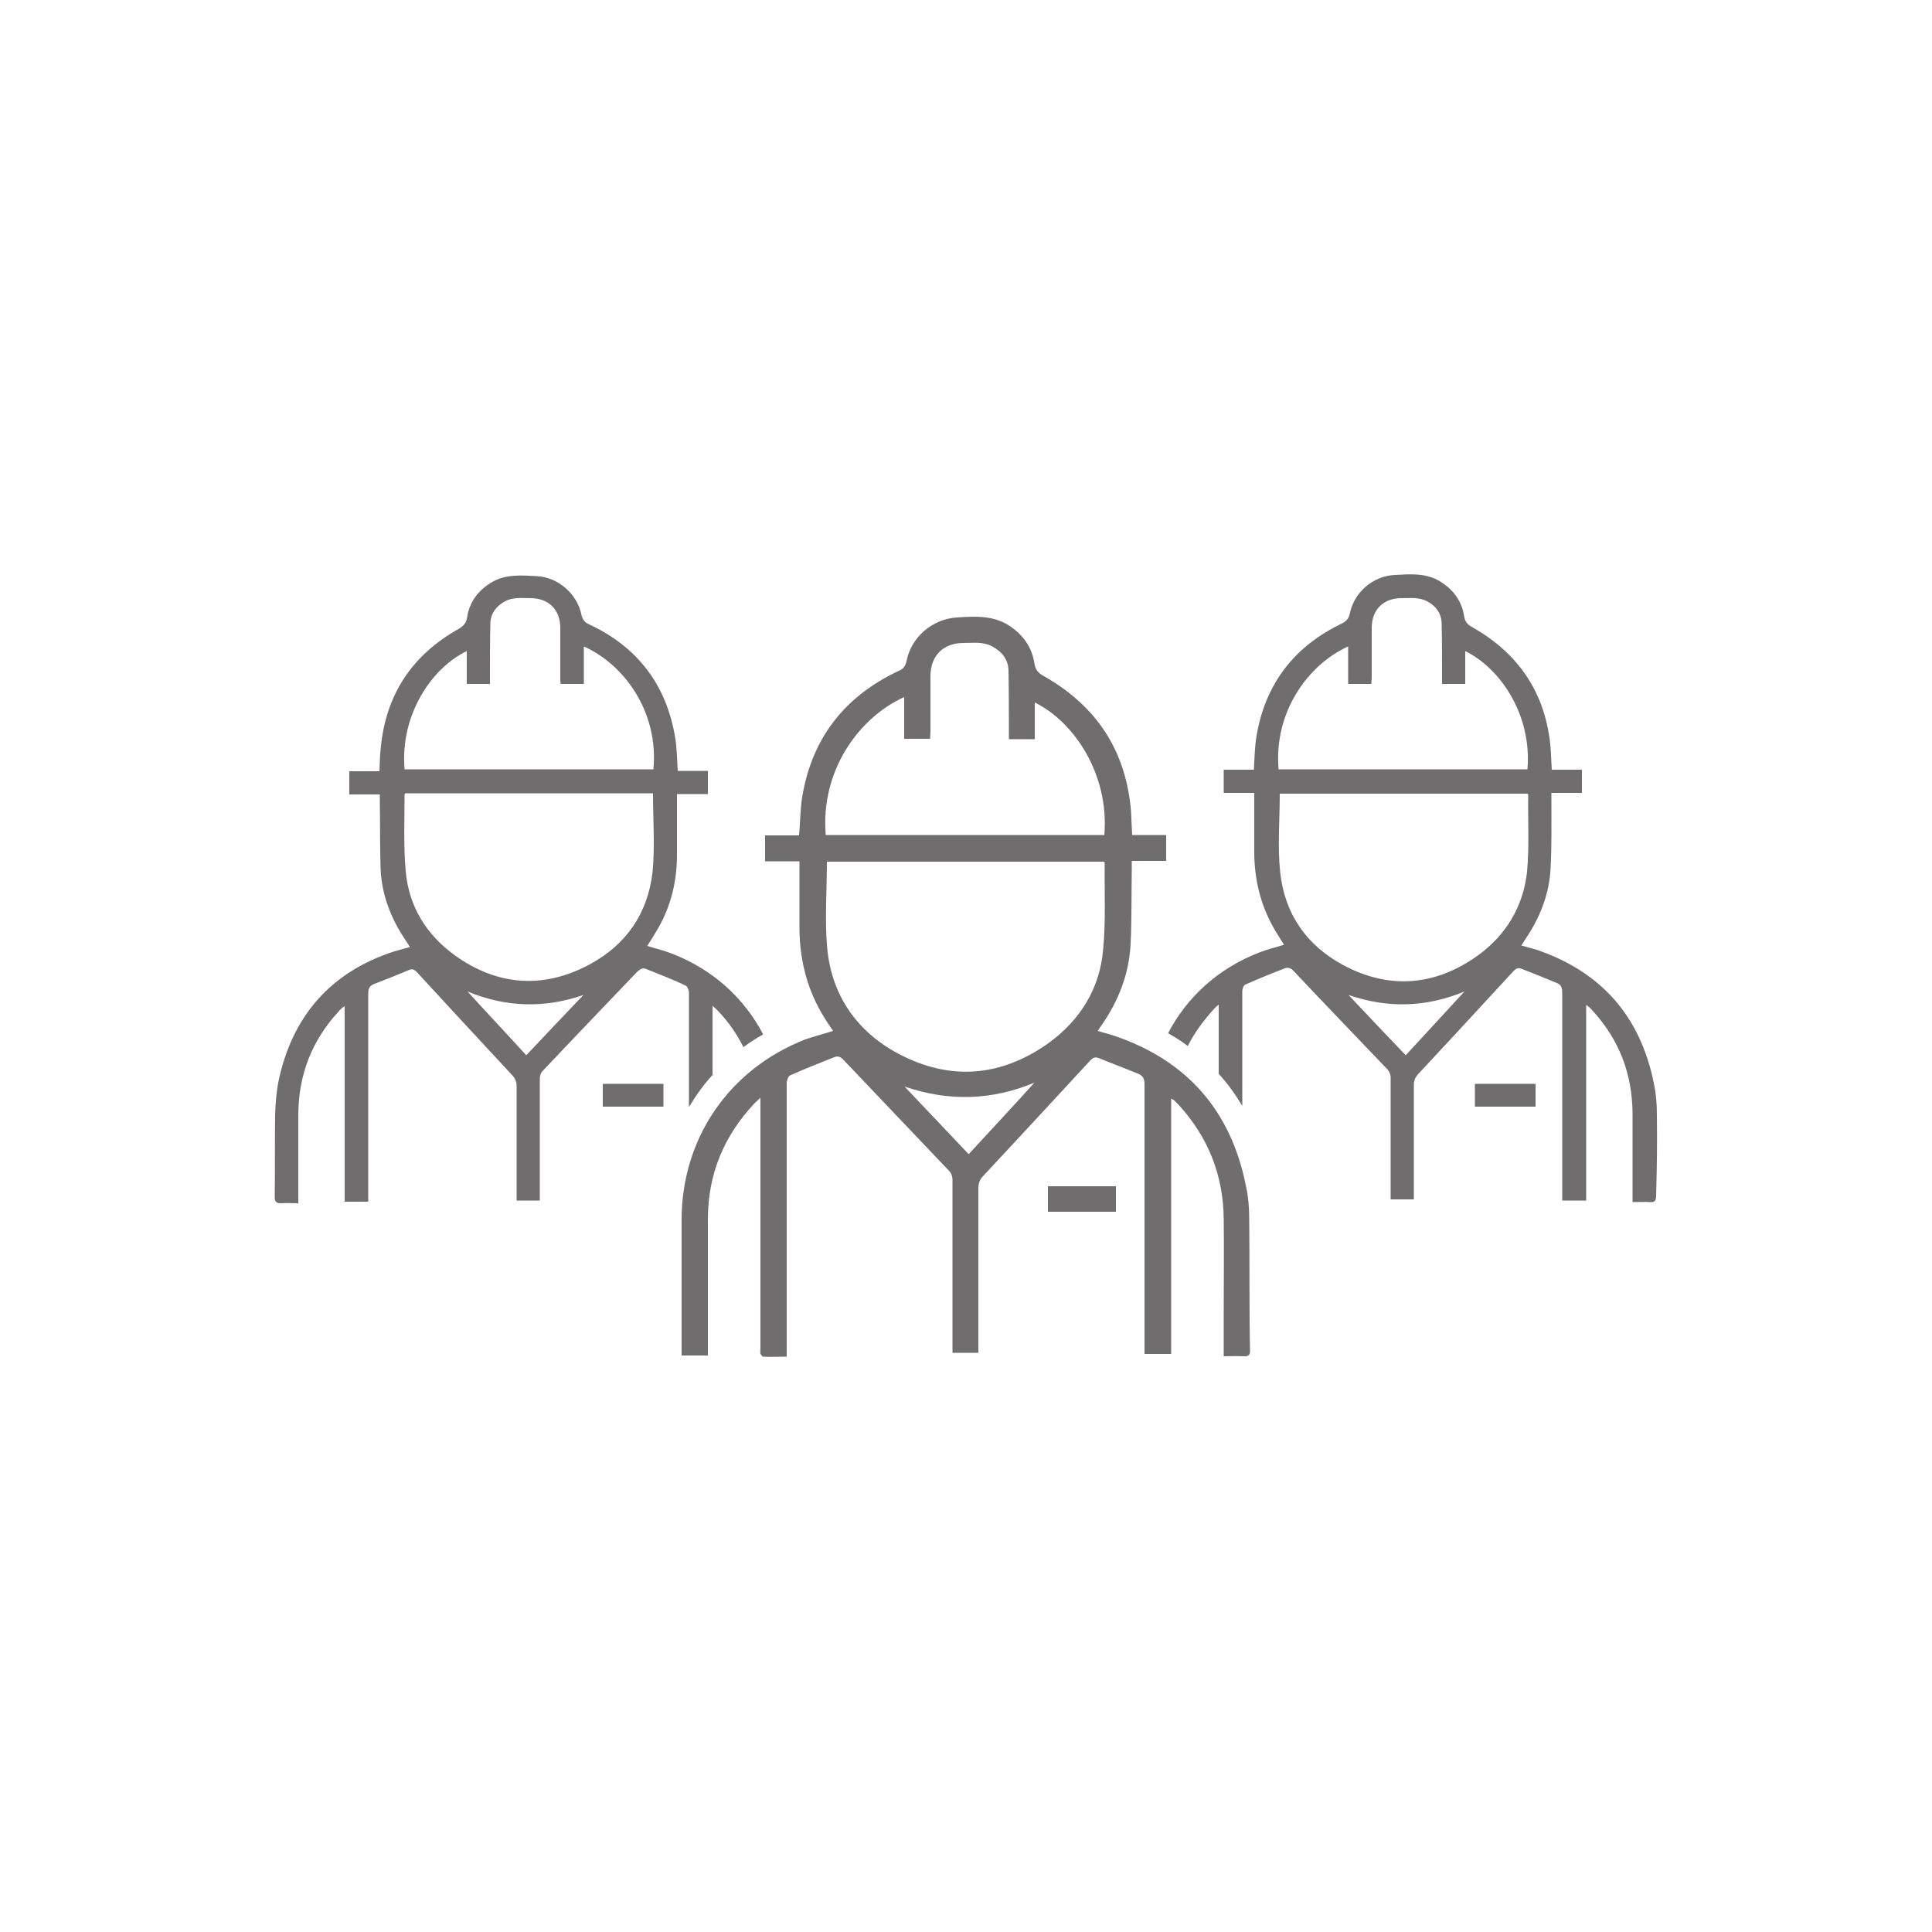 <?xml version="1.0" encoding="utf-8"?>
<!-- Generator: Adobe Illustrator 25.2.1, SVG Export Plug-In . SVG Version: 6.00 Build 0)  -->
<svg version="1.1" id="Layer_1" xmlns="http://www.w3.org/2000/svg" xmlns:xlink="http://www.w3.org/1999/xlink" x="0px" y="0px"
	 viewBox="0 0 500 500" style="enable-background:new 0 0 500 500;" xml:space="preserve">
<style type="text/css">
	.st0{fill:#6F6D6E;}
</style>
<g>
	<path class="st0" d="M323.3,316c0-3.1-0.2-6.3-0.9-9.3c-3.9-19.3-15.2-32.2-33.9-38.6c-1.4-0.5-2.9-0.8-4.4-1.3
		c0.4-0.6,0.7-1.1,1-1.5c4.4-6.3,7.1-13.3,7.5-21c0.3-6.5,0.2-13,0.3-19.5c0-0.6,0-1.2,0-2h8.9v-6.7H293c-0.1-2.2-0.2-4.2-0.3-6.2
		c-1.3-15.7-9-27.3-22.7-35c-1.4-0.8-2.1-1.7-2.3-3.3c-0.7-4.3-3.1-7.5-6.7-9.8c-4.2-2.6-8.8-2.3-13.4-2c-6.3,0.4-11.8,5.1-13,11.3
		c-0.3,1.4-0.9,2.1-2.2,2.6c-13.9,6.6-22.3,17.4-24.8,32.6c-0.5,3.2-0.5,6.4-0.8,9.9H198v6.7h8.9v1.9c0,5.3,0,10.5,0,15.8
		c0.1,8.1,2.1,15.8,6.4,22.7c0.7,1.2,1.5,2.3,2.3,3.5c-2.5,0.8-4.9,1.4-7.2,2.2c-19.7,7.7-32,25.6-32,46.7c0,7.9,0,15.9,0,23.8v11.3
		h6.8v-11.4c0-7.9,0-15.9,0-23.8c0-11.7,4.1-21.6,12.1-30.1c0.4-0.4,0.8-0.7,1.5-1.4v2.2V349c0,0.4-0.1,0.9,0,1.3
		c0.1,0.3,0.5,0.8,0.7,0.8c2,0.1,4,0,6.1,0V334c0-17.9,0-35.8,0-53.7c0-0.7,0.4-1.8,0.9-2c3.8-1.7,7.6-3.2,11.4-4.7
		c0.9-0.4,1.7-0.1,2.4,0.7c9.1,9.6,18.3,19.2,27.4,28.8c0.5,0.5,0.8,1.4,0.8,2.2c0,11.1,0,22.2,0,33.3v11.5h6.7v-11.5
		c0-10.3,0-20.7,0-31c0-1.3,0.3-2.3,1.2-3.2c9.3-10,18.6-20,27.8-30c0.7-0.7,1.2-0.9,2.1-0.6c3.4,1.4,6.9,2.7,10.3,4.1
		c1.2,0.5,1.6,1.3,1.6,2.7c0,19.4,0,38.9,0,58.3v11.5h6.9v-66.1c0.4,0.2,0.5,0.3,0.7,0.4c0.4,0.4,0.8,0.8,1.2,1.2
		c7.7,8.4,11.6,18.3,11.7,29.6c0.1,8,0,16,0,24V351c1.8,0,3.4-0.1,5.1,0c1.4,0.1,1.8-0.4,1.7-1.7C323.3,341.4,323.4,323.9,323.3,316
		z M234,180.4v10.8h6.7c0-0.6,0.1-1.2,0.1-1.8c0-4.8,0-9.6,0-14.4c0-5.3,3.3-8.6,8.6-8.6c2.5,0,5-0.4,7.4,0.9
		c2.6,1.4,4.2,3.5,4.2,6.4c0.1,5.2,0.1,10.4,0.1,15.6c0,0.6,0,1.3,0,2h6.7v-9.5c10,4.9,19.3,18.4,18,34.3h-72.1
		C212.3,199.4,222.3,185.7,234,180.4z M250.7,298.7c-5.6-5.9-11.1-11.7-16.6-17.5c11.4,3.9,22.5,3.6,33.6-1
		C262.1,286.4,256.4,292.5,250.7,298.7z M271.3,270c-12.3,8.7-25.4,9.8-38.8,2.7c-10.7-5.7-17.2-15-18.4-27.1
		c-0.7-7.4-0.1-15-0.1-22.6h71.7c0.1,0.1,0.2,0.2,0.2,0.3c-0.1,7.4,0.3,14.9-0.4,22.3C284.7,255.7,279.6,264,271.3,270z"/>
	<polygon class="st0" points="288.8,307 271.2,307 271.2,313.6 271.2,313.6 271.2,313.6 288.8,313.6 288.8,307 	"/>
	<polygon class="st0" points="156,280.5 156,280.5 156,286.4 171.7,286.4 171.7,286.4 171.7,286.4 171.7,280.5 	"/>
	<polygon class="st0" points="381.7,280.5 381.7,280.5 381.7,286.4 397.4,286.4 397.4,286.4 397.4,286.4 397.4,280.5 	"/>
	<path class="st0" d="M428.8,288.6c0-2.8-0.2-5.6-0.8-8.3c-3.5-17.3-13.6-28.8-30.3-34.5c-1.3-0.4-2.6-0.7-4-1.1
		c0.4-0.5,0.6-1,0.9-1.4c3.9-5.7,6.4-11.9,6.7-18.8c0.3-5.8,0.2-11.6,0.2-17.5c0-0.6,0-1.1,0-1.8h7.9v-6h-7.8
		c-0.1-2-0.2-3.8-0.3-5.6c-1.2-14-8.1-24.4-20.3-31.3c-1.3-0.7-1.9-1.5-2.1-2.9c-0.6-3.8-2.7-6.7-6-8.8c-3.7-2.4-7.9-2-12-1.8
		c-5.6,0.3-10.5,4.5-11.6,10.1c-0.3,1.2-0.8,1.8-1.9,2.4c-12.4,5.9-19.9,15.6-22.2,29.1c-0.5,2.8-0.5,5.7-0.7,8.8h-7.8v6h7.9v1.7
		c0,4.7,0,9.4,0,14.1c0.1,7.3,1.9,14.1,5.7,20.3c0.7,1.1,1.3,2.1,2,3.2c-2.2,0.7-4.4,1.2-6.4,2c-10.6,4.1-18.7,11.5-23.6,20.9
		c1.8,1,3.5,2.1,5.1,3.3c1.7-3.4,4-6.5,6.7-9.5c0.3-0.4,0.7-0.7,1.3-1.2v2v15.9c2.3,2.5,4.3,5.3,6.1,8.3c0-9.8,0-19.7,0-29.6
		c0-0.6,0.3-1.6,0.8-1.8c3.4-1.5,6.8-2.9,10.2-4.2c0.8-0.3,1.5-0.1,2.2,0.6c8.1,8.6,16.3,17.1,24.5,25.7c0.4,0.5,0.7,1.3,0.7,1.9
		c0,9.9,0,19.9,0,29.8v1.8h6v-1.8c0-9.2,0-18.5,0-27.7c0-1.2,0.3-2,1.1-2.9c8.3-8.9,16.6-17.9,24.8-26.8c0.6-0.6,1.1-0.8,1.9-0.5
		c3.1,1.2,6.1,2.4,9.2,3.7c1.1,0.4,1.4,1.2,1.4,2.4c0,17.4,0,34.8,0,52.1v1.8h6.2v-50.6c0.3,0.2,0.5,0.3,0.6,0.4
		c0.4,0.3,0.7,0.7,1,1c6.9,7.5,10.3,16.3,10.4,26.5c0,7.1,0,14.3,0,21.4v1.7c1.6,0,3.1-0.1,4.5,0c1.2,0.1,1.6-0.3,1.6-1.6
		C428.8,302.7,428.9,295.6,428.8,288.6z M348.9,167.3v9.7h6c0-0.6,0.1-1.1,0.1-1.6c0-4.3,0-8.6,0-12.9c0-4.7,3-7.7,7.7-7.7
		c2.2,0,4.5-0.3,6.6,0.8c2.3,1.2,3.7,3.1,3.8,5.7c0.1,4.6,0.1,9.3,0.1,13.9c0,0.6,0,1.1,0,1.8h6v-8.5c9,4.4,17.3,16.4,16.1,30.6
		h-64.4C329.6,184.3,338.5,172,348.9,167.3z M363.8,273.1c-5-5.2-9.9-10.4-14.8-15.6c10.2,3.5,20.1,3.2,30-0.9
		C374,262,369,267.5,363.8,273.1z M382.3,247.4c-11,7.8-22.8,8.7-34.6,2.4c-9.6-5.1-15.3-13.4-16.4-24.2c-0.7-6.6-0.1-13.4-0.1-20.2
		h64.1c0.1,0.1,0.2,0.2,0.2,0.3c-0.1,6.6,0.3,13.3-0.3,19.9C394.2,234.7,389.7,242.1,382.3,247.4z"/>
	<path class="st0" d="M167.3,250.8c3.4,1.4,6.9,2.7,10.2,4.3c0.4,0.2,0.8,1.2,0.8,1.8c0,9.9,0,19.7,0,29.6c1.8-3,3.8-5.8,6.1-8.3
		v-15.9v-2c0.6,0.5,1,0.9,1.3,1.2c2.8,2.9,5,6.1,6.7,9.5c1.6-1.2,3.3-2.3,5.1-3.3c-4.9-9.4-13-16.8-23.6-20.9c-2-0.8-4.2-1.3-6.4-2
		c0.7-1.1,1.4-2.1,2-3.2c3.9-6.2,5.7-13,5.7-20.3c0-4.7,0-9.4,0-14.1v-1.7h8v-6h-7.8c-0.2-3.1-0.2-6-0.7-8.8
		c-2.3-13.6-9.8-23.3-22.2-29.1c-1.1-0.5-1.7-1.1-2-2.4c-1.1-5.5-6-9.8-11.6-10.1c-4.1-0.2-8.2-0.6-12,1.8c-3.3,2.1-5.4,5-6,8.8
		c-0.2,1.4-0.8,2.2-2.1,3c-12.2,6.8-19.1,17.2-20.3,31.3c-0.2,1.8-0.2,3.6-0.3,5.6h-7.8v6h7.9c0,0.7,0,1.3,0,1.8
		c0.1,5.8,0,11.6,0.2,17.5c0.3,6.9,2.8,13.1,6.7,18.8c0.3,0.4,0.5,0.8,0.9,1.4c-1.4,0.4-2.7,0.7-4,1.1c-16.5,5.3-26.6,16.8-30.1,34
		c-0.5,2.7-0.7,5.5-0.8,8.3c-0.1,7.1,0,14.2-0.1,21.3c0,1.2,0.4,1.6,1.6,1.6c1.5-0.1,2.9,0,4.5,0v-1.7c0-7.1,0-14.3,0-21.4
		c0.1-10.2,3.5-19,10.4-26.5c0.3-0.4,0.7-0.7,1-1c0.1-0.1,0.2-0.1,0.6-0.4V311h6.1v-1.8c0-17.4,0-34.7,0-52.1c0-1.2,0.3-1.9,1.4-2.4
		c3.1-1.2,6.2-2.4,9.2-3.7c0.8-0.3,1.3-0.1,1.9,0.5c8.3,9,16.5,17.9,24.8,26.8c0.8,0.9,1.1,1.7,1.1,2.9c0,9.2,0,18.5,0,27.7v1.8h6
		v-1.8c0-9.9,0-19.9,0-29.8c0-0.7,0.3-1.5,0.7-1.9c8.1-8.6,16.3-17.1,24.5-25.7C165.8,250.7,166.4,250.4,167.3,250.8z M120.8,168.5
		v8.5h6c0-0.6,0-1.2,0-1.8c0-4.6,0-9.3,0.1-13.9c0.1-2.6,1.5-4.4,3.8-5.7c2.1-1.1,4.4-0.8,6.6-0.8c4.7,0,7.7,3,7.7,7.7
		c0,4.3,0,8.6,0,12.9c0,0.5,0,1,0.1,1.6h6v-9.7c10.5,4.7,19.4,17,18,31.8h-64.4C103.5,184.9,111.8,172.8,120.8,168.5z M136.2,273.1
		c-5.1-5.6-10.2-11-15.2-16.5c9.9,4.1,19.9,4.4,30,0.9C146.1,262.6,141.2,267.8,136.2,273.1z M152.4,249.7
		c-11.9,6.3-23.7,5.4-34.6-2.4c-7.4-5.3-12-12.7-12.8-21.8c-0.6-6.6-0.3-13.3-0.3-19.9c0-0.1,0.1-0.2,0.2-0.3H169
		c0,6.8,0.5,13.6-0.1,20.2C167.7,236.4,162,244.6,152.4,249.7z"/>
</g>
</svg>
